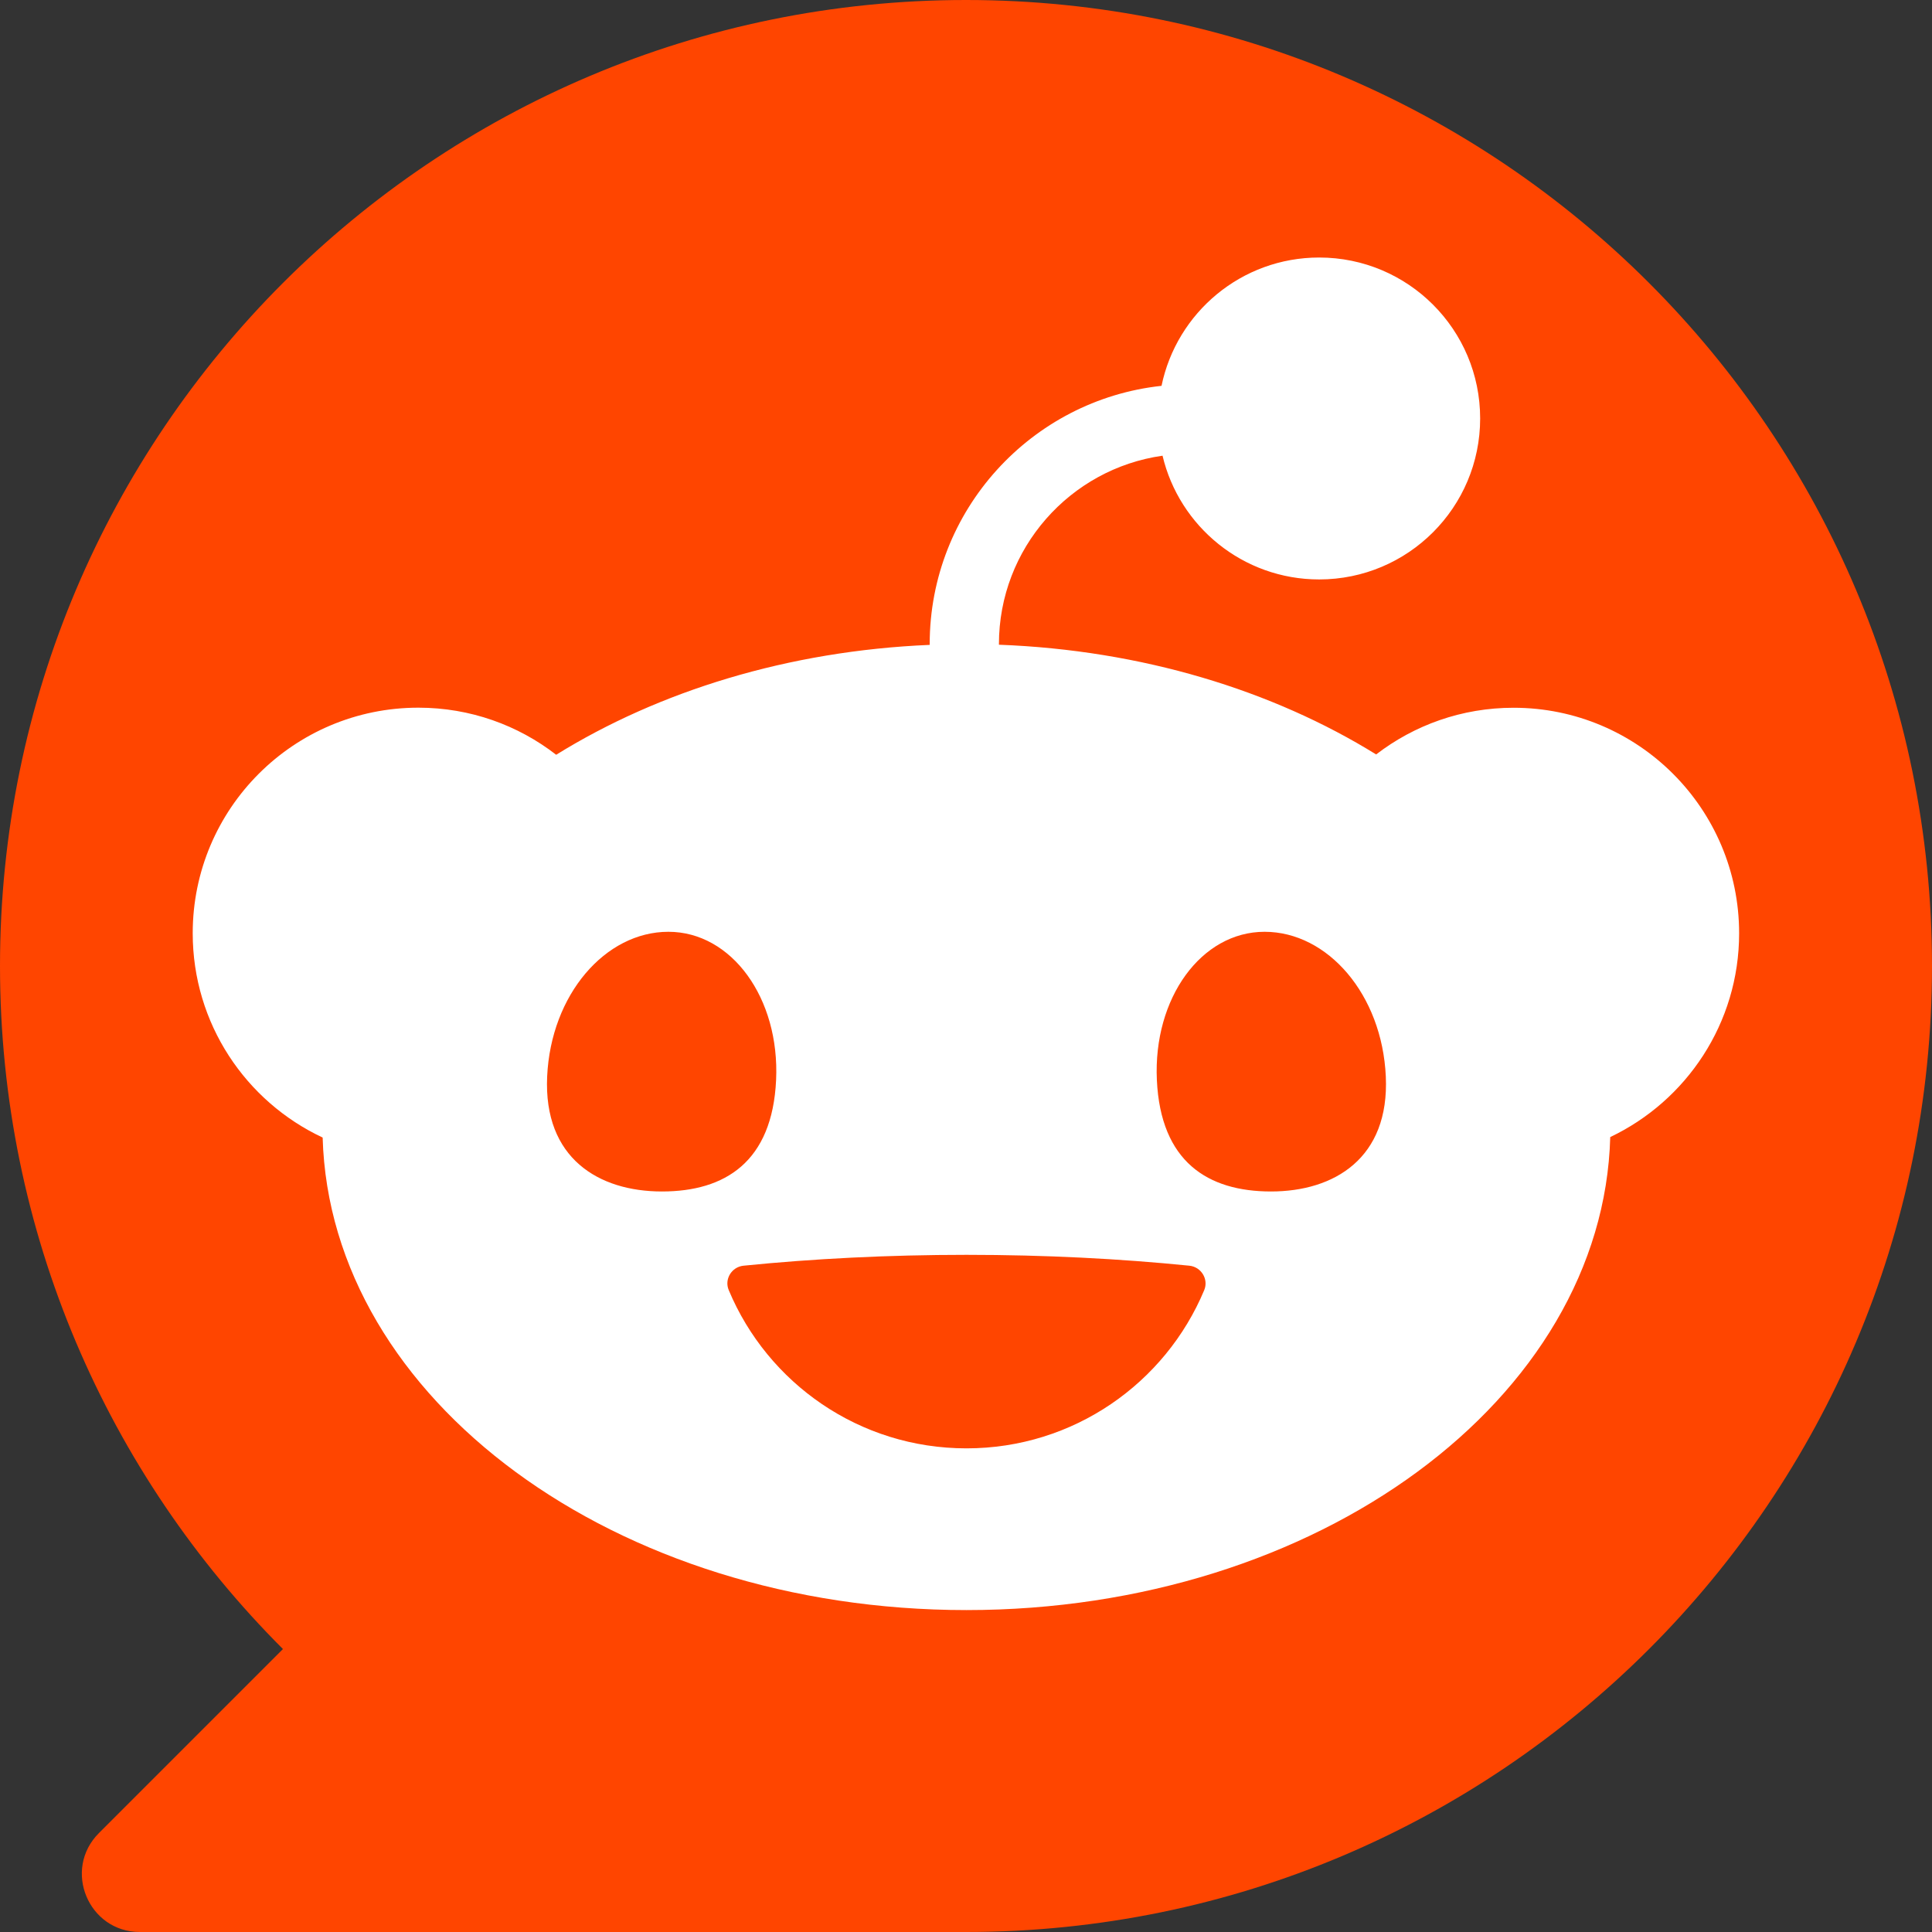 <svg xmlns="http://www.w3.org/2000/svg" width="24" height="24" viewBox="0 0 24 24" fill="none">
<rect x="0" y="0" width="24" height="24" fill="#333333" stroke="none"/>
<g clip-path="url(#clip0_40959_8691)">
<path d="M12 0C5.373 0 0 5.373 0 12C0 15.314 1.343 18.314 3.515 20.485L1.229 22.771C0.775 23.225 1.097 24 1.738 24H12C18.627 24 24 18.627 24 12C24 5.373 18.627 0 12 0Z" fill="#FF4500"/>
<path d="M14.441 5.659C14.649 6.541 15.442 7.198 16.387 7.198C17.492 7.198 18.387 6.303 18.387 5.198C18.387 4.094 17.492 3.199 16.387 3.199C15.422 3.199 14.617 3.883 14.429 4.793C12.812 4.967 11.549 6.338 11.549 8.001C11.549 8.004 11.549 8.007 11.549 8.011C9.79 8.085 8.184 8.586 6.909 9.376C6.436 9.009 5.842 8.791 5.197 8.791C3.649 8.791 2.394 10.045 2.394 11.593C2.394 12.716 3.054 13.684 4.008 14.131C4.101 17.384 7.645 20.001 12.006 20.001C16.366 20.001 19.915 17.381 20.003 14.125C20.949 13.675 21.604 12.711 21.604 11.594C21.604 10.046 20.349 8.792 18.802 8.792C18.159 8.792 17.568 9.008 17.095 9.372C15.809 8.576 14.185 8.076 12.409 8.009C12.409 8.006 12.409 8.004 12.409 8.002C12.409 6.811 13.294 5.823 14.441 5.661V5.659ZM6.797 13.372C6.844 12.355 7.519 11.575 8.303 11.575C9.088 11.575 9.688 12.399 9.641 13.416C9.594 14.432 9.008 14.801 8.223 14.801C7.437 14.801 6.75 14.388 6.797 13.372ZM15.709 11.575C16.494 11.575 17.169 12.355 17.215 13.372C17.262 14.388 16.574 14.801 15.789 14.801C15.005 14.801 14.418 14.433 14.371 13.416C14.324 12.399 14.923 11.575 15.709 11.575ZM14.775 15.723C14.922 15.738 15.016 15.891 14.959 16.027C14.476 17.182 13.336 17.992 12.006 17.992C10.675 17.992 9.536 17.182 9.053 16.027C8.995 15.891 9.089 15.738 9.236 15.723C10.099 15.636 11.032 15.588 12.006 15.588C12.98 15.588 13.912 15.636 14.775 15.723Z" fill="white"/>
</g>
<defs>
<clipPath id="clip0_40959_8691">
<rect width="24" height="24" fill="white"/>
</clipPath>
</defs>
</svg>
